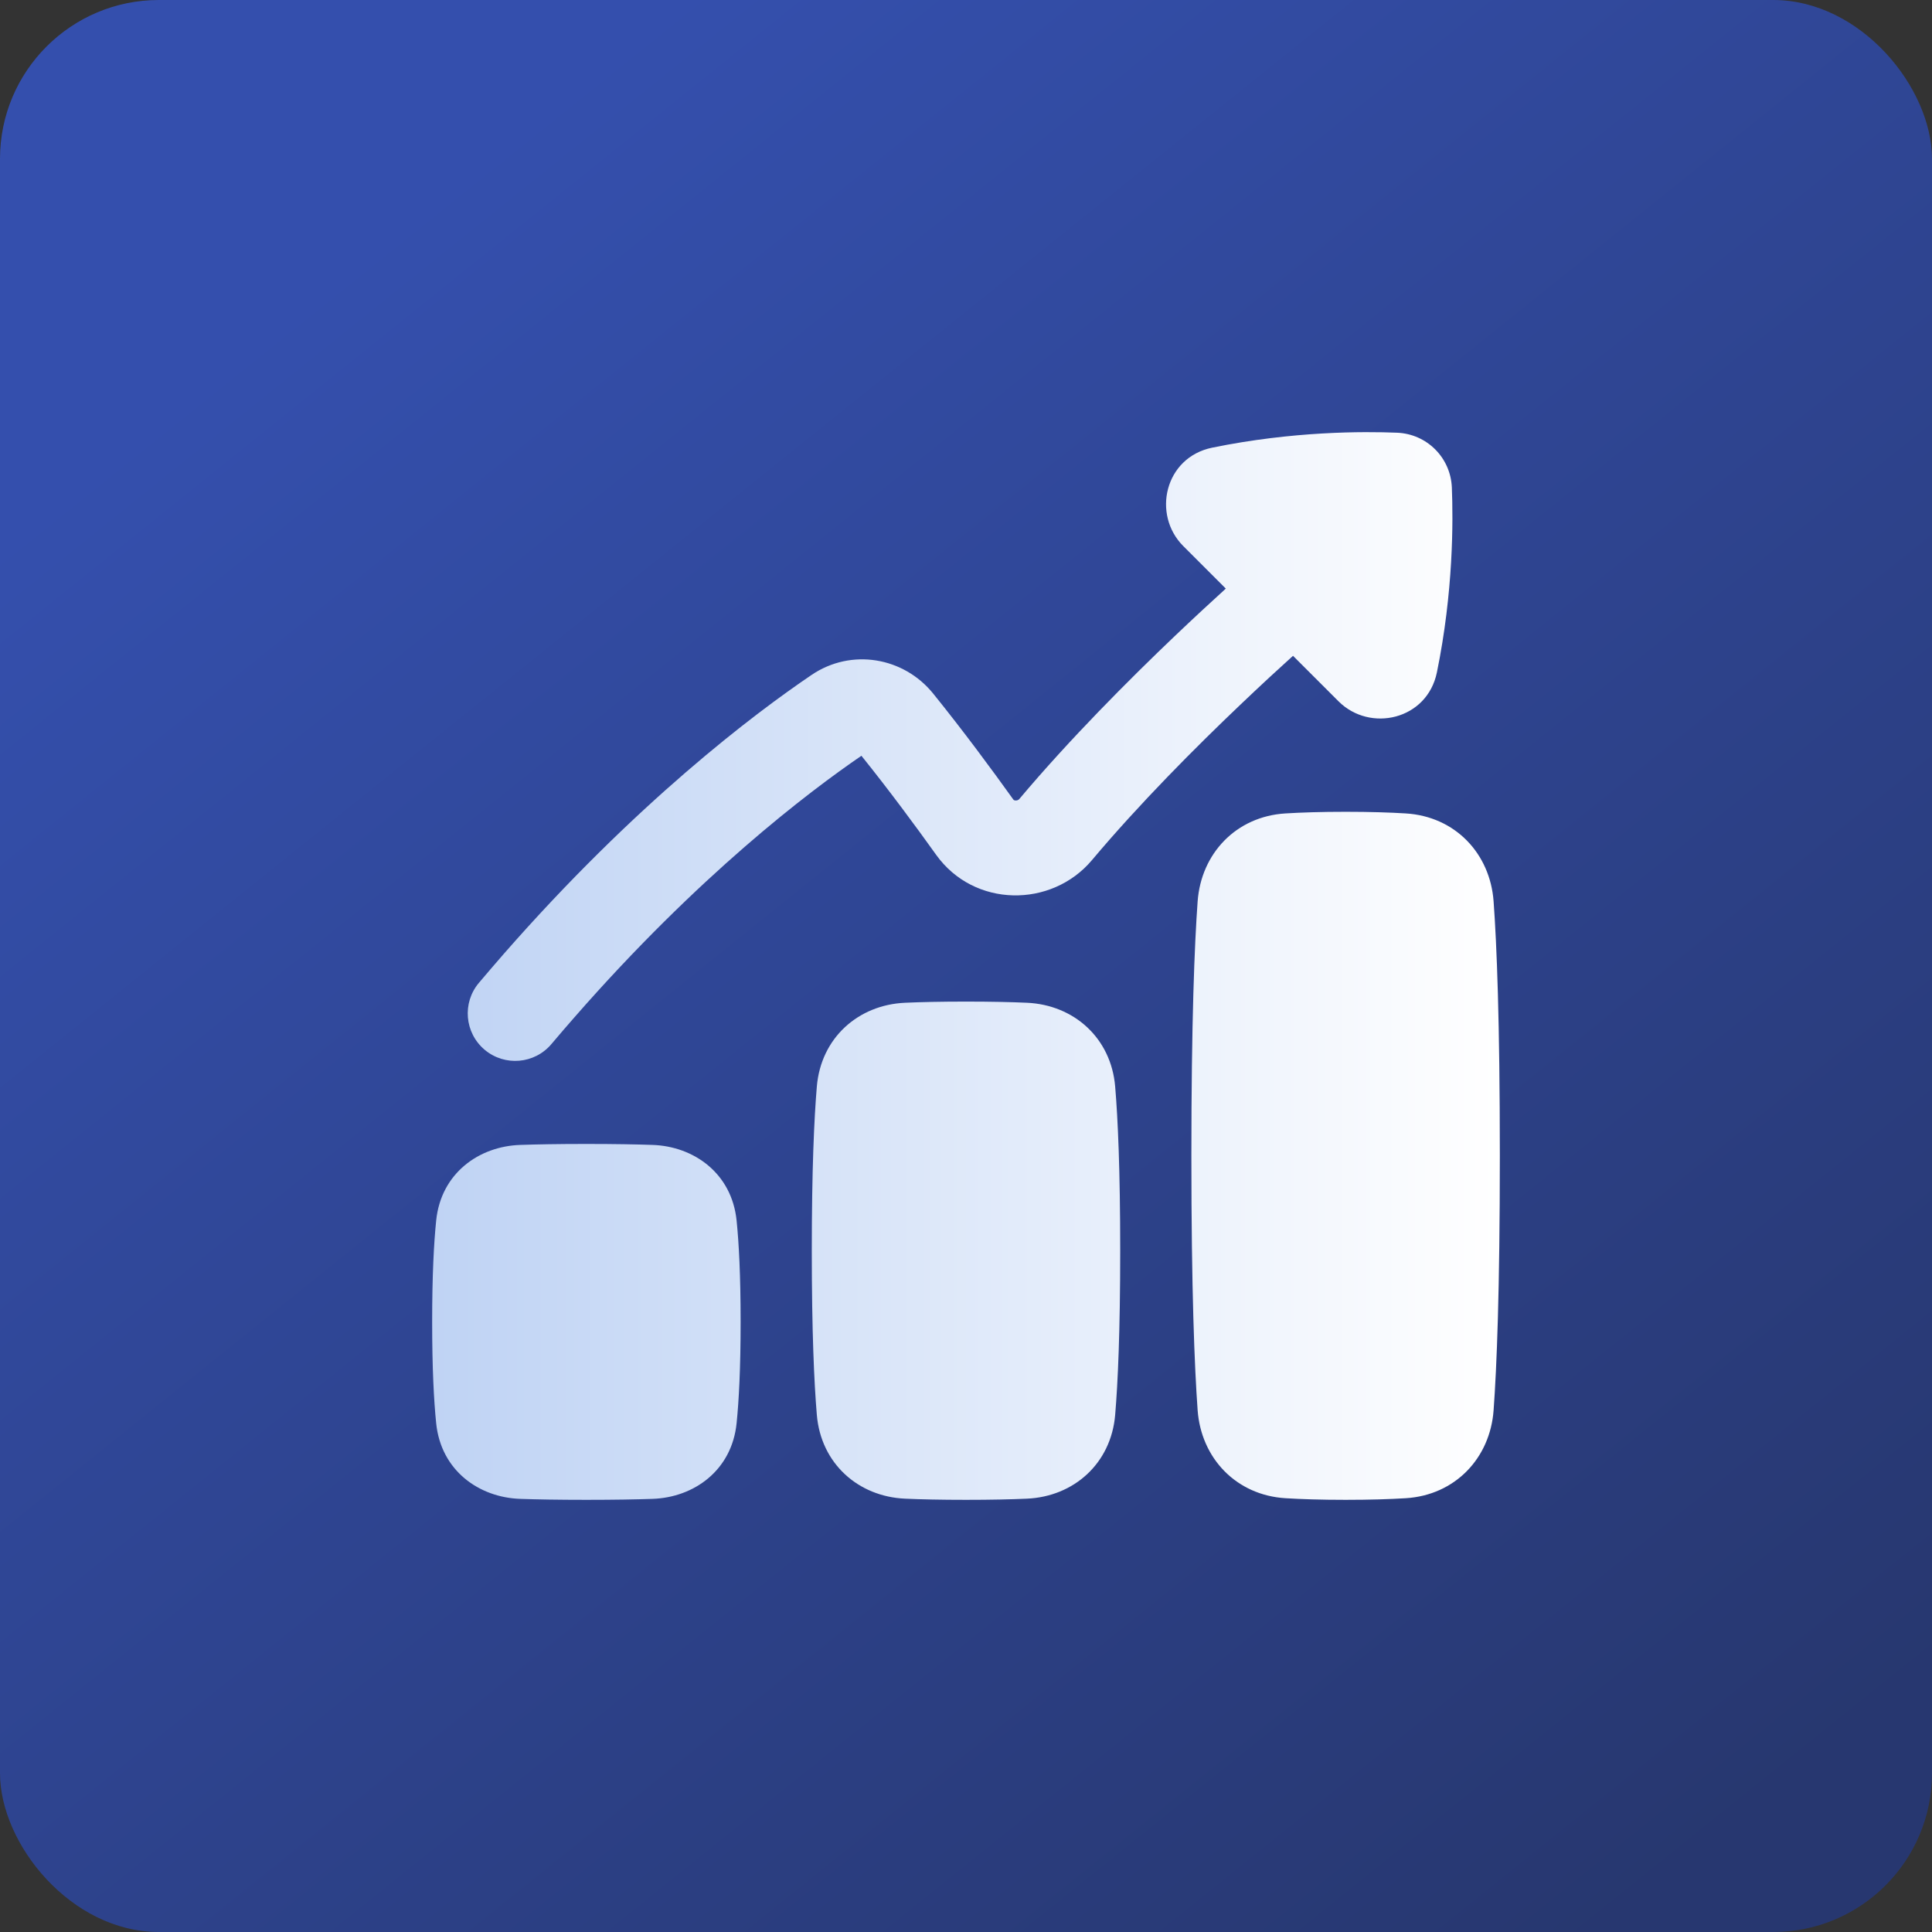 <?xml version="1.0" encoding="UTF-8"?> <svg xmlns="http://www.w3.org/2000/svg" width="38" height="38" viewBox="0 0 38 38" fill="none"><rect x="0" y="0" width="38" height="38" fill="#333333" stroke="none"/><rect width="38" height="38" rx="3.125" fill="url(#paint0_linear_894_6650)" fill-opacity="0.6"></rect><path fill-rule="evenodd" clip-rule="evenodd" d="M23.842 8.805C25.427 8.48 26.819 8.484 27.48 8.511C28.066 8.536 28.531 9.001 28.556 9.587C28.583 10.248 28.587 11.64 28.262 13.225C28.07 14.16 26.946 14.413 26.326 13.793L25.432 12.899C25.167 13.138 24.809 13.467 24.399 13.858C23.516 14.698 22.409 15.809 21.476 16.919C20.681 17.862 19.158 17.856 18.412 16.812C18.011 16.251 17.49 15.545 16.943 14.865C15.9 15.579 13.736 17.221 11.303 20.004C11.152 20.176 11 20.353 10.847 20.534C10.515 20.929 9.926 20.979 9.532 20.647C9.138 20.315 9.087 19.726 9.419 19.332C9.58 19.142 9.739 18.956 9.897 18.775C12.506 15.792 14.838 14.037 15.961 13.276C16.746 12.743 17.776 12.927 18.353 13.64C18.946 14.374 19.507 15.134 19.931 15.726C19.935 15.732 19.938 15.735 19.942 15.737C19.949 15.74 19.96 15.744 19.977 15.745C20.012 15.745 20.035 15.732 20.048 15.716C21.044 14.533 22.207 13.368 23.111 12.506C23.5 12.136 23.844 11.819 24.11 11.577L23.274 10.741C22.654 10.121 22.907 8.997 23.842 8.805ZM23.556 27.739C23.495 26.893 23.433 25.387 23.433 22.733C23.433 20.08 23.495 18.573 23.556 17.728C23.625 16.79 24.31 16.058 25.284 15.999C25.594 15.98 25.983 15.967 26.467 15.967C26.951 15.967 27.339 15.98 27.649 15.999C28.623 16.058 29.309 16.79 29.377 17.728C29.439 18.573 29.5 20.08 29.5 22.733C29.5 25.387 29.439 26.893 29.377 27.739C29.309 28.677 28.623 29.408 27.649 29.468C27.339 29.487 26.951 29.5 26.467 29.5C25.983 29.5 25.594 29.487 25.284 29.468C24.31 29.408 23.625 28.677 23.556 27.739ZM8.579 27.993C8.534 27.552 8.5 26.917 8.5 26C8.5 25.083 8.534 24.448 8.579 24.007C8.673 23.078 9.418 22.546 10.234 22.519C10.555 22.508 10.979 22.5 11.533 22.5C12.087 22.5 12.512 22.508 12.832 22.519C13.649 22.546 14.394 23.078 14.488 24.007C14.533 24.448 14.567 25.083 14.567 26C14.567 26.917 14.533 27.552 14.488 27.993C14.394 28.922 13.649 29.454 12.832 29.481C12.512 29.492 12.087 29.5 11.533 29.5C10.979 29.5 10.555 29.492 10.234 29.481C9.418 29.454 8.673 28.922 8.579 27.993ZM15.967 24.6C15.967 26.192 16.013 27.197 16.066 27.828C16.146 28.784 16.878 29.436 17.802 29.477C18.112 29.491 18.505 29.5 19 29.5C19.495 29.5 19.888 29.491 20.198 29.477C21.122 29.436 21.854 28.784 21.934 27.828C21.987 27.197 22.033 26.192 22.033 24.6C22.033 23.008 21.987 22.003 21.934 21.372C21.854 20.416 21.122 19.764 20.198 19.723C19.888 19.709 19.495 19.7 19 19.7C18.505 19.7 18.112 19.709 17.802 19.723C16.878 19.764 16.146 20.416 16.066 21.372C16.013 22.003 15.967 23.008 15.967 24.6Z" fill="url(#paint1_linear_894_6650)"></path><defs><linearGradient id="paint0_linear_894_6650" x1="6.25" y1="5.682" x2="31.821" y2="37.503" gradientUnits="userSpaceOnUse"><stop stop-color="#3663FF"></stop><stop offset="1" stop-color="#203B99"></stop></linearGradient><linearGradient id="paint1_linear_894_6650" x1="8.5" y1="19" x2="29.5" y2="19" gradientUnits="userSpaceOnUse"><stop stop-color="#BFD3F4"></stop><stop offset="1" stop-color="white"></stop></linearGradient></defs></svg> 